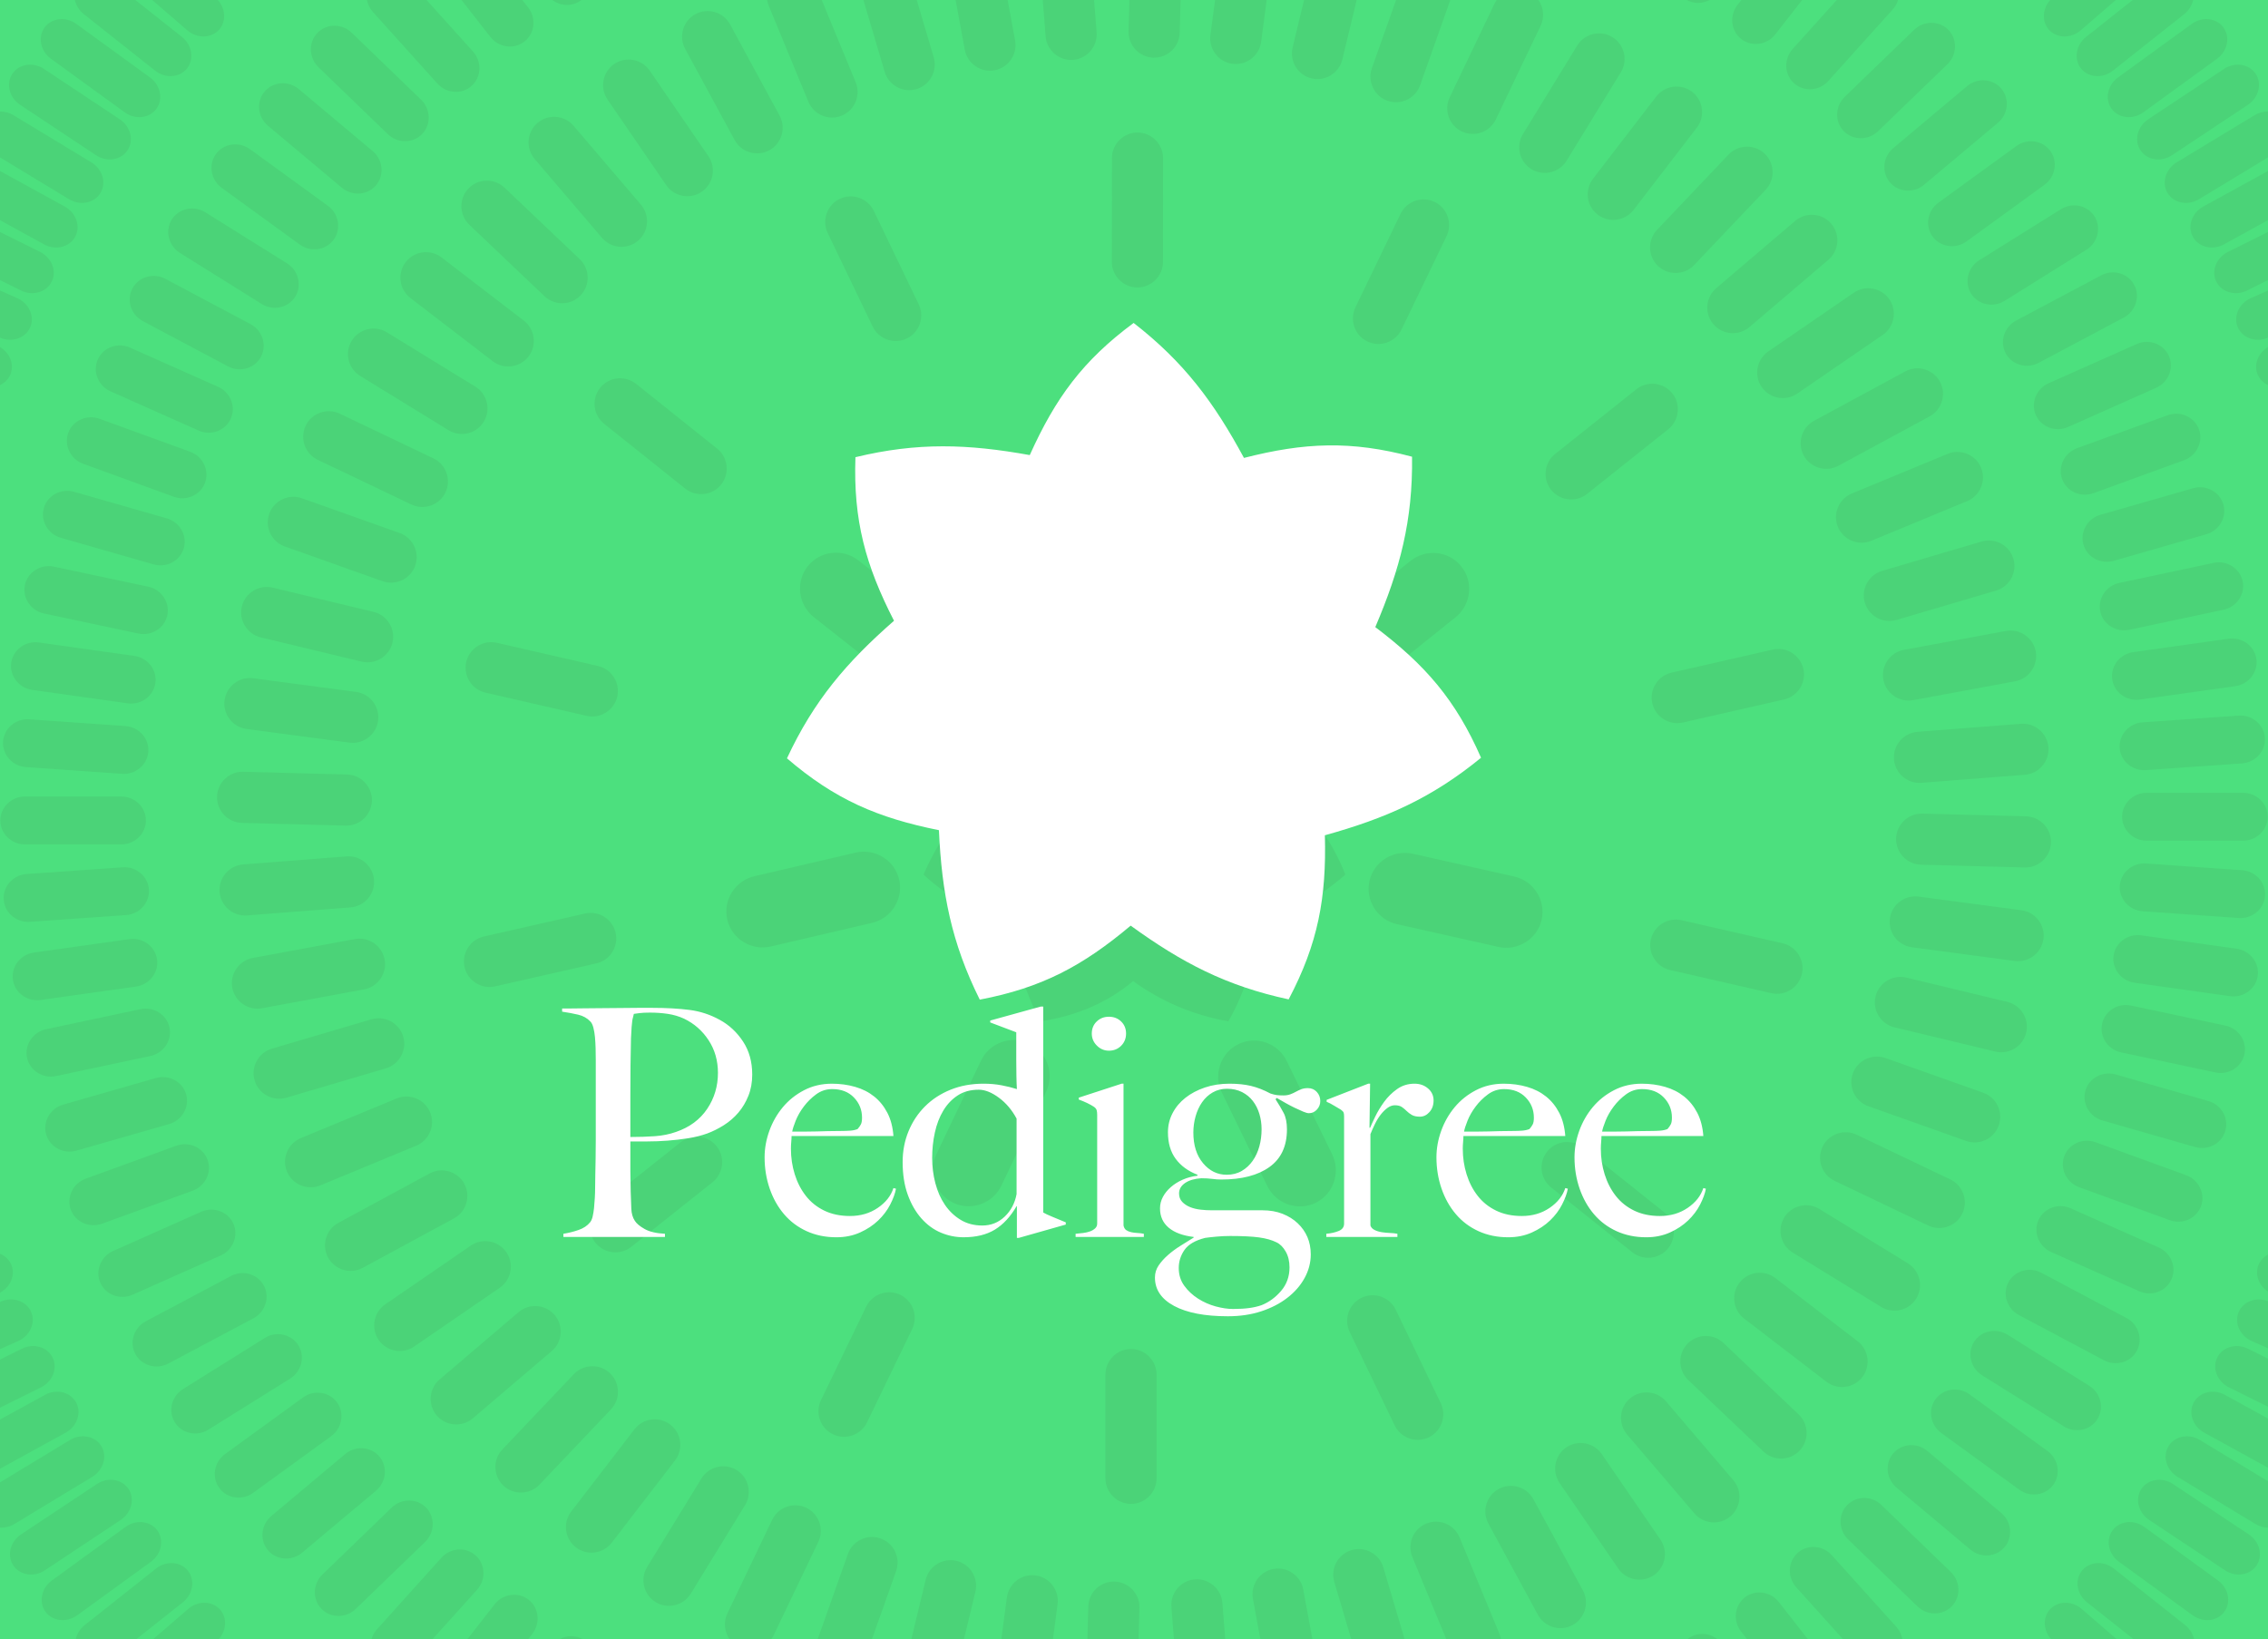 <?xml version="1.0" encoding="UTF-8"?> <!-- Creator: CorelDRAW 2017 --> <svg xmlns="http://www.w3.org/2000/svg" xmlns:xlink="http://www.w3.org/1999/xlink" xml:space="preserve" width="457.039mm" height="330.39mm" version="1.1" style="shape-rendering:geometricPrecision; text-rendering:geometricPrecision; image-rendering:optimizeQuality; fill-rule:evenodd; clip-rule:evenodd" viewBox="0 0 50604.89 36581.84"> <defs> <style type="text/css"> <![CDATA[ .fil1 {fill:#4BD378} .fil0 {fill:#4CE07E} .fil2 {fill:white} ]]> </style> </defs> <g id="Слой_x0020_1">  <rect class="fil0" x="0" y="-0" width="50604.88" height="36581.84"></rect> <g id="_1742980426464"> <g id="_105553280275808"> <path class="fil1" d="M23493.96 36581.84l103.35 -783.05c41.07,-311.21 -179.91,-599.39 -491.12,-640.47l0 0c-311.12,-41.07 -599.3,179.91 -640.38,491.12l-123.05 932.39 1151.2 0zm-4228.95 -36581.84l1190.2 0 378.56 1279.39c89.05,300.95 -84.35,620.08 -385.29,709.13l0 0c-301,89.07 -620.07,-84.28 -709.13,-385.28l-474.34 -1603.23zm4001.93 0l1144.82 0 56.6 722.1c24.5,312.88 -211.45,589 -524.33,613.51l0 0c-312.95,24.51 -588.99,-211.44 -613.5,-524.32l-63.6 -811.29zm3844.31 0l1151.21 0 -123.07 932.53c-41.02,311.12 -329.27,532.18 -640.39,491.1l0 0c-311.21,-41.02 -532.2,-329.27 -491.12,-640.39l103.37 -783.25zm4038.4 0l1210.89 0 -674.14 1901.78c-104.83,295.79 -432.67,452.04 -728.54,347.18l0 0c-295.79,-104.84 -452.04,-432.7 -347.17,-728.54l538.96 -1520.43zm190.49 36581.84l-1190.24 0 -378.47 -1279.2c-89.07,-301.01 84.35,-620.08 385.28,-709.14l0 0c301.02,-89.04 620.09,84.35 709.14,385.31l474.29 1603.03zm-4001.9 0l-1144.8 0 -56.59 -721.92c-24.51,-312.88 211.43,-589.01 524.31,-613.52l0 0c312.87,-24.49 589,211.45 613.51,524.33l63.58 811.1zm-7882.61 0l-1210.9 0 674.08 -1901.59c104.83,-295.79 432.67,-452.03 728.53,-347.18l0 0c295.8,104.84 452.04,432.68 347.18,728.55l-538.89 1520.23zm-4042.38 -1016.42l1210.44 -1973.86c164.05,-267.55 79.37,-620.74 -188.16,-784.78l0 0c-267.54,-164.05 -620.74,-79.38 -784.78,188.16l-1210.44 1973.86c-164.11,267.55 -79.44,620.73 188.16,784.84l0 0c267.55,164.05 620.73,79.38 784.84,-188.16l-0.06 -0.06zm-3375.5 -2433.58l1594.37 -1679.04c216.15,-227.64 206.74,-590.68 -20.89,-806.76l0 0c-227.56,-216.09 -590.6,-206.73 -806.76,20.89l-1594.37 1679.03c-216.09,227.64 -206.74,590.69 20.89,806.77l0 0c227.64,216.09 590.62,206.73 806.76,-20.89zm-2795.73 -3082.21l1908.61 -1310.9c258.7,-177.72 325.01,-534.77 147.34,-793.5l0 0c-177.71,-258.69 -534.76,-324.98 -793.49,-147.33l-1908.6 1310.89c-258.7,177.73 -325.01,534.77 -147.28,793.49l0 0c177.71,258.72 534.77,325.01 793.49,147.35l-0.07 0zm-2093.81 -3596.1l2139.47 -885.43c289.98,-120.01 429.06,-455.53 309.07,-745.51l0 0c-120,-289.98 -455.52,-429.07 -745.5,-309.06l-2139.47 885.43c-289.97,120 -429.06,455.52 -309.06,745.49l0 0c120,290.06 455.52,429.09 745.49,309.08zm-1300.31 -3952.89l2276.81 -421.28c308.62,-57.13 514.45,-356.34 457.33,-664.96l0 0c-57.14,-308.62 -356.35,-514.4 -664.96,-457.32l-2276.82 421.27c-308.62,57.06 -514.45,356.34 -457.32,664.96l0 0c57.13,308.62 356.34,514.39 664.96,457.33zm-450.09 -4136.8l2314.59 61.33c313.78,8.3 577.27,-241.56 585.58,-555.34l0 0c8.32,-313.78 -241.55,-577.27 -555.33,-585.58l-2314.6 -61.32c-313.78,-8.33 -577.27,241.55 -585.59,555.33l0 0c-8.3,313.78 241.64,577.27 555.35,585.58zm419.85 -4140.01l2251.27 541.22c305.14,73.31 614.87,-116.27 688.24,-421.48l0 0c73.38,-305.21 -116.27,-614.86 -421.47,-688.24l-2251.29 -541.27c-305.13,-73.38 -614.85,116.33 -688.23,421.48l0 0c-73.38,305.12 116.33,614.85 421.48,688.23l0 0.07zm1271.44 -3962.23l2089.55 997.45c283.21,135.23 625.62,14.05 760.86,-269.16l0 0c135.23,-283.27 14.05,-625.62 -269.16,-760.85l-2089.55 -997.45c-283.29,-135.24 -625.63,-14.13 -760.86,269.16l0 0c-135.23,283.27 -14.13,625.61 269.16,760.85zm2067.42 -3611.37l1836.5 1410.13c248.98,191.14 609,143.87 800.2,-105.04l0 0c191.13,-248.89 143.86,-608.98 -105.11,-800.19l-1836.51 -1410.15c-248.91,-191.12 -608.99,-143.85 -800.19,105.12l0 0c-191.12,248.97 -143.86,609.04 105.11,800.19l0 -0.06zm2773.09 -3102.61l1503.19 1761.13c203.78,238.72 565.78,267.35 804.5,63.58l0 0c238.72,-203.76 267.35,-565.78 63.59,-804.57l-1503.2 -1761.14c-203.76,-238.72 -565.77,-267.35 -804.49,-63.57l0 0c-238.73,203.78 -267.35,565.77 -63.59,804.5l0 0.07zm3357.56 -2458.21l1104.22 2035.19c149.68,275.87 497.9,379.17 773.76,229.44l0 0c275.87,-149.65 379.11,-497.82 229.44,-773.75l-1104.17 -2035.19c-149.65,-275.86 -497.89,-379.16 -773.75,-229.43l0 0c-275.87,149.65 -379.09,497.88 -229.51,773.73l0 0zm19904.81 -72.79l-1210.44 1973.86c-164.05,267.53 -79.46,620.73 188.16,784.84l0 0c267.54,164.05 620.73,79.37 784.84,-188.16l1210.44 -1973.87c164.05,-267.54 79.38,-620.73 -188.16,-784.77l0 0c-267.55,-164.05 -620.73,-79.39 -784.84,188.16l0 -0.06zm3375.5 2433.56l-1594.37 1679.04c-216.1,227.62 -206.74,590.61 20.88,806.76l0 0c227.62,216.09 590.68,206.74 806.77,-20.89l1594.37 -1679.04c216.09,-227.62 206.74,-590.68 -20.89,-806.75l0 0c-227.64,-216.09 -590.68,-206.74 -806.76,20.88zm2795.71 3082.24l-1908.6 1310.9c-258.7,177.71 -325.01,534.76 -147.28,793.48l0 0c177.71,258.7 534.77,325.01 793.48,147.35l1908.61 -1310.91c258.72,-177.71 325.01,-534.77 147.28,-793.48l0 0c-177.72,-258.7 -534.77,-325.01 -793.49,-147.34zm2093.81 3596.08l-2139.46 885.44c-289.98,120 -429.07,455.5 -309.07,745.49l0 0c120.07,290 455.52,429.07 745.5,309.08l2139.46 -885.43c289.98,-120 429.07,-455.52 309.07,-745.51l0 0c-120,-289.98 -455.5,-429.06 -745.5,-309.07zm1300.33 3952.9l-2276.81 421.27c-308.63,57.12 -514.39,356.34 -457.33,664.96l0 0c57.14,308.61 356.35,514.39 664.96,457.33l2276.81 -421.28c308.63,-57.13 514.39,-356.34 457.33,-664.96l0 0c-57.07,-308.62 -356.34,-514.46 -664.96,-457.32zm450.09 4136.78l-2314.59 -61.32c-313.78,-8.33 -577.27,241.55 -585.58,555.33l0 0c-8.32,313.79 241.55,577.27 555.33,585.59l2314.6 61.32c313.78,8.32 577.27,-241.56 585.57,-555.34l0 0c8.33,-313.78 -241.54,-577.27 -555.33,-585.58zm-419.85 4140.02l-2251.27 -541.2c-305.14,-73.39 -614.87,116.26 -688.24,421.47l0 0c-73.39,305.13 116.27,614.86 421.47,688.23l2251.28 541.22c305.21,73.38 614.86,-116.26 688.24,-421.47l0 0c73.38,-305.14 -116.27,-614.87 -421.48,-688.24zm-1271.44 3962.3l-2089.56 -997.49c-283.2,-135.23 -625.61,-14.06 -760.85,269.15l0 0c-135.23,283.22 -14.05,625.63 269.15,760.79l2089.56 997.44c283.29,135.23 625.63,14.13 760.86,-269.16l0 0c135.22,-283.21 14.05,-625.62 -269.16,-760.85l0 0.12zm-2067.44 3611.32l-1836.51 -1410.15c-248.91,-191.12 -608.99,-143.86 -800.19,105.11l0 0c-191.13,248.97 -143.86,608.99 105.11,800.19l1836.5 1410.14c248.98,191.14 609,143.87 800.19,-105.1l0 0c191.14,-248.98 143.87,-609.06 -105.1,-800.19zm-2773.08 3102.6l-1503.2 -1761.13c-203.76,-238.72 -565.78,-267.35 -804.49,-63.58l0 0c-238.73,203.78 -267.36,565.77 -63.59,804.57l1503.19 1761.13c203.78,238.72 565.78,267.35 804.5,63.58l0 0c238.72,-203.76 267.35,-565.78 63.59,-804.49l0 -0.08zm-3357.58 2458.2l-1104.15 -2035.19c-149.65,-275.86 -497.89,-379.09 -773.75,-229.43l0 0c-275.87,149.66 -379.11,497.88 -229.43,773.75l1104.22 2035.18c149.66,275.88 497.82,379.11 773.75,229.45l0 0c275.87,-149.66 379.17,-497.89 229.44,-773.76l-0.08 0z"></path> <path class="fil1" d="M25404.53 36581.84l19.09 -700.63c8.51,-313.78 -241.17,-577.46 -554.95,-585.98l0 0c-313.71,-8.51 -577.39,241.18 -585.97,554.9l-19.94 731.71 1141.77 0zm-8287.4 -36581.84l1217.28 0 757.83 1835.04c119.76,290.13 -19.53,625.51 -309.65,745.31l0 0c-290.04,119.81 -625.43,-19.53 -745.25,-309.65l-883.83 -2140.1 0 -0.08c-17.67,-42.79 -29.65,-86.59 -36.39,-130.52zm4205.23 0l1160.52 0 166.46 903.51c56.86,308.67 -149.1,607.76 -457.79,664.64l0 0c-308.69,56.88 -607.77,-149.14 -664.64,-457.84l-204.56 -1110.31zm3878.24 0l1141.76 0 -19.94 731.78c-8.51,313.79 -272.25,563.47 -585.96,554.96l0 0c-313.79,-8.51 -563.47,-272.25 -554.96,-585.96l19.1 -700.78zm3896.41 0l1174.08 0 -320.19 1327.56c-73.59,305.14 -383.43,494.53 -688.58,420.96l0 0c-305.15,-73.59 -494.53,-383.43 -420.96,-688.58l255.65 -1059.94zm4297.59 0l931.07 0c115.2,163.62 141.57,383.42 49.54,575.85l-998.98 2088.85c-135.43,283.14 -477.9,404 -761.05,268.57l0 0c-283.16,-135.47 -404,-477.89 -268.58,-761.03l998.99 -2088.85c14.16,-29.62 30.61,-57.43 49.01,-83.39zm93.45 36581.84l-1217.38 0 -757.79 -1834.92c-119.8,-290.11 19.54,-625.5 309.65,-745.31l0 0c290.12,-119.8 625.51,19.54 745.31,309.65l883.84 2140.11 0 0.07c17.65,42.76 29.64,86.51 36.37,130.4zm-4205.16 0l-1160.58 0 -166.44 -903.37c-56.81,-308.7 149.16,-607.78 457.84,-664.65l0 0c308.69,-56.87 607.77,149.14 664.64,457.83l204.54 1110.19zm-7774.73 0l-1174.08 0 320.17 -1327.44c73.58,-305.15 383.43,-494.53 688.58,-420.95l0 0c305.14,73.58 494.52,383.42 420.95,688.55l-255.62 1059.83zm-4297.54 0l-931.25 0c-115.13,-163.6 -141.45,-383.36 -49.44,-575.74l999.04 -2088.84c135.43,-283.15 477.89,-404 761.05,-268.58l0 0c283.14,135.43 404,477.89 268.57,761.05l-999.04 2088.84c-14.14,29.57 -30.57,57.35 -48.93,83.27zm-3560.9 -2153.41l1411.5 -1835.48c191.33,-248.77 144.31,-608.91 -104.53,-800.24l0 0c-248.77,-191.33 -608.91,-144.31 -800.24,104.52l-1411.5 1835.48c-191.33,248.77 -144.32,608.91 104.53,800.24l0 0c248.77,191.33 608.91,144.32 800.24,-104.46l0 -0.07zm-3100.54 -2775.4l1762.3 -1501.91c238.91,-203.58 267.74,-565.6 64.15,-804.52l0 0c-203.56,-238.84 -565.6,-267.73 -804.5,-64.14l-1762.3 1501.91c-238.84,203.58 -267.74,565.6 -64.15,804.5l0 0c203.59,238.91 565.6,267.74 804.5,64.15zm-2455.69 -3359.38l2036.02 -1102.68c275.98,-149.48 379.49,-497.56 230.01,-773.56l0 0c-149.47,-275.98 -497.55,-379.49 -773.56,-230.01l-2036.02 1102.67c-275.98,149.48 -379.49,497.56 -230.01,773.56l0 0c149.48,275.99 497.56,379.49 773.56,230.02zm-1703.62 -3796.57l2220.79 -655.29c301,-88.86 474.66,-407.79 385.8,-708.82l0 0c-88.87,-301 -407.79,-474.67 -708.81,-385.87l-2220.79 655.28c-301.01,88.8 -474.67,407.79 -385.88,708.82l0 0c88.87,301.01 407.79,474.67 708.88,385.82l0 0.07zm-877.04 -4067.81l2308.47 -179.27c312.95,-24.31 549.09,-300.17 524.77,-613.11l0 0c-24.31,-312.95 -300.17,-549.09 -613.11,-524.78l-2308.48 179.27c-312.95,24.3 -549.08,300.16 -524.77,613.12l0 0c24.3,312.95 300.24,549.08 613.12,524.77zm-12.11 -4161.22l2295.32 304.61c311.13,41.27 599.51,-179.45 640.78,-490.59l0 0c41.33,-311.13 -179.45,-599.5 -490.59,-640.77l-2295.32 -304.7c-311.14,-41.27 -599.51,179.47 -640.79,490.59l0 0c-41.27,311.13 179.46,599.5 490.6,640.78l0 0.08zm853.31 -4072.83l2181.82 775.23c295.73,105.1 623.7,-50.94 728.81,-346.67l0 0c105.04,-295.72 -50.95,-623.69 -346.67,-728.79l-2181.84 -775.23c-295.73,-105.1 -623.69,50.94 -728.79,346.67l0 0c-105.11,295.72 50.88,623.68 346.66,728.79zm1681.43 -3806.43l1972.97 1211.91c267.47,164.31 620.65,79.9 784.96,-187.58l0 0c164.3,-267.41 79.9,-620.66 -187.59,-784.96l-1972.96 -1211.93c-267.42,-164.3 -620.67,-79.9 -784.92,187.59l0 0c-164.3,267.49 -79.89,620.66 187.59,784.97l-0.06 0zm2436.09 -3373.63l1677.89 1595.6c227.43,216.28 590.48,207.13 806.75,-20.24l0 0c216.29,-227.45 207.19,-590.5 -20.31,-806.83l-1677.89 -1595.6c-227.45,-216.29 -590.49,-207.19 -806.76,20.24l0 0c-216.28,227.45 -207.19,590.49 20.25,806.77l0.07 0.06zm3084.27 -2793.39l1309.49 1909.57c177.52,258.84 534.51,325.46 793.41,147.93l0 0c258.84,-177.53 325.39,-534.52 147.86,-793.35l-1309.48 -1909.58c-177.53,-258.84 -534.51,-325.45 -793.35,-147.92l0 0c-258.85,177.53 -325.39,534.51 -147.93,793.41l0 -0.06zm23399.6 -68.23l-1411.5 1835.47c-191.33,248.77 -144.32,608.92 104.53,800.25l0 0c248.77,191.32 608.91,144.32 800.24,-104.53l1411.5 -1835.47c191.33,-248.85 144.31,-608.92 -104.53,-800.25l0 0c-248.84,-191.33 -608.91,-144.32 -800.24,104.53zm3100.53 2775.4l-1762.22 1501.91c-238.85,203.58 -267.74,565.6 -64.15,804.52l0 0c203.56,238.84 565.6,267.74 804.49,64.15l1762.23 -1501.91c238.86,-203.58 267.74,-565.6 64.16,-804.5l0 0c-203.58,-238.92 -565.6,-267.74 -804.52,-64.16zm2455.75 3359.38l-2036.02 1102.67c-275.98,149.48 -379.49,497.56 -230.02,773.56l0 0c149.48,276 497.56,379.49 773.56,230.03l2036.02 -1102.68c275.99,-149.48 379.49,-497.57 230.02,-773.56l0 0c-149.47,-275.99 -497.56,-379.49 -773.56,-230.02zm1703.62 3796.57l-2220.79 655.3c-301,88.86 -474.67,407.79 -385.8,708.81l0 0c88.79,301.01 407.79,474.67 708.81,385.82l2220.79 -655.29c301,-88.86 474.66,-407.79 385.8,-708.82l0 0c-88.87,-301 -407.79,-474.67 -708.81,-385.82zm877.04 4067.8l-2308.47 179.21c-312.95,24.3 -549.09,300.16 -524.78,613.11l0 0c24.33,312.95 300.18,549.08 613.13,524.78l2308.47 -179.27c312.95,-24.31 549.08,-300.17 524.78,-613.13l0 0c-24.33,-312.94 -300.18,-549.08 -613.13,-524.76l0 0.07zm12.12 4161.24l-2295.32 -304.62c-311.13,-41.33 -599.51,179.47 -640.78,490.59l0 0c-41.27,311.14 179.45,599.51 490.59,640.79l2295.32 304.62c311.14,41.33 599.51,-179.46 640.78,-490.59l0 0c41.34,-311.14 -179.45,-599.51 -490.59,-640.79zm-853.32 4072.83l-2181.82 -775.24c-295.72,-105.1 -623.69,50.95 -728.8,346.67l0 0c-105.1,295.73 50.94,623.7 346.67,728.75l2181.84 775.22c295.72,105.12 623.69,-50.94 728.79,-346.66l0 0c105.1,-295.73 -50.94,-623.69 -346.67,-728.8l0 0.07zm-1681.48 3806.44l-1972.97 -1211.92c-267.41,-164.3 -620.66,-79.9 -784.91,187.59l0 0c-164.3,267.42 -79.9,620.66 187.58,784.92l1972.97 1211.91c267.42,164.3 620.66,79.9 784.91,-187.59l0 0c164.31,-267.42 79.9,-620.66 -187.58,-784.97l0 0.07zm-2436.09 3373.62l-1677.89 -1595.6c-227.44,-216.28 -590.49,-207.19 -806.76,20.25l0 0c-216.28,227.44 -207.17,590.48 20.25,806.82l1677.88 1595.6c227.44,216.28 590.49,207.19 806.76,-20.25l0 0c216.29,-227.43 207.19,-590.49 -20.24,-806.75l0 -0.07zm-3084.3 2793.47l-1309.48 -1909.58c-177.53,-258.84 -534.51,-325.39 -793.41,-147.92l0 0c-258.84,177.46 -325.39,534.49 -147.93,793.35l1309.49 1909.57c177.52,258.83 534.51,325.45 793.35,147.93l0 0c258.83,-177.53 325.38,-534.51 147.92,-793.35l0.06 0z"></path> </g> <path class="fil1" d="M25312.79 13617.68c684.1,495.36 1172.97,1081.39 1523.82,1731.47 705,-180.04 1453.8,-158.06 2249.99,85.89 39.26,843.7 -114.14,1591.28 -403.61,2270.87 580.37,438.94 1029.95,1038.06 1335.65,1812.66 -635.16,556.76 -1315.27,902.97 -2027.13,1100.29 18.71,727.39 -169.4,1452.51 -584.41,2174.47 -831.33,-149.47 -1526.02,-465.38 -2124.17,-898.84 -557.08,468.16 -1241.27,773.17 -2064.48,898.84 -401.42,-743.19 -587.63,-1483.2 -621.61,-2221.16 -713.32,-143.67 -1378.35,-488.4 -1989.85,-1053.61 330.74,-777.22 793.28,-1384.22 1348.94,-1870.88 -332.41,-647.29 -477.57,-1382.17 -416.87,-2212.65 813.85,-226.01 1576.75,-242.84 2303.75,-111.82 298.82,-663.48 782.84,-1235.13 1469.98,-1705.54l0 0.01z"></path> <path class="fil1" d="M27275.43 22511.03c-671.09,-144.21 -1284.27,-413.93 -1844.9,-820.18l-159.09 -115.3 -150.37 126.4c-513.82,431.78 -1112.87,688.22 -1763.91,812.43 -305.65,-614.6 -477.12,-1262.16 -509.04,-1953.75l-9.02 -196.22 -192.54 -38.82c-657.94,-132.51 -1231.97,-440.94 -1735.02,-872.53 289.92,-622.13 689.34,-1160.01 1210.12,-1616.11l147.79 -129.41 -89.77 -174.75c-304.88,-593.64 -422.75,-1240.49 -399.47,-1900.48 667.15,-161.2 1336.63,-184.29 2017.95,-61.51l193.33 34.88 80.67 -179.14c275.6,-611.95 704.1,-1103.01 1236.73,-1497.32 542.07,421.09 977.52,930.19 1306.32,1539.44l93.31 172.87 190.36 -48.62c649.24,-165.79 1301.94,-136.9 1941.77,33.41 8.7,686.31 -117.75,1344.17 -389.1,1981.08l-77 180.76 156.7 118.52c535.29,404.9 918.65,931.87 1184.57,1538.92 -531.14,434.75 -1124.35,746.02 -1791.5,931.03l-189.33 52.49 5.04 196.35c17.22,670.71 -155.93,1299.36 -464.61,1885.65l0.01 -0.09z"></path> <path class="fil1" d="M25806.39 32991.39l0 -2315.43c0,-313.85 -256.77,-570.69 -570.68,-570.69l0 0c-313.85,0 -570.69,256.78 -570.69,570.69l0 2315.43c0,313.83 256.78,570.69 570.69,570.69l0 0c313.83,0 570.68,-256.78 570.68,-570.69z"></path> <path class="fil1" d="M32146.83 31314.68l-1004.42 -2086.27c-136.12,-282.83 -478.92,-402.77 -761.69,-266.64l0 0c-282.77,136.11 -402.77,478.93 -266.64,761.69l1004.42 2086.26c136.12,282.78 478.92,402.78 761.74,266.65l0 0c282.84,-136.12 402.78,-478.93 266.65,-761.77l-0.07 0.08z"></path> <path class="fil1" d="M37132.3 27053.56l-1809.95 -1444.06c-245.37,-195.78 -606.22,-155.15 -801.99,90.22l0 0c-195.77,245.36 -155.15,606.21 90.21,801.98l1809.95 1444.06c245.37,195.78 606.29,155.15 801.99,-90.22l0 0c195.77,-245.36 155.15,-606.21 -90.21,-801.98z"></path> <path class="fil1" d="M39775.83 21051.55l-2257.2 -515.95c-305.98,-69.97 -613.57,123.17 -683.47,429.15l0 0c-69.97,305.98 123.16,613.55 429.14,683.47l2257.2 515.93c305.98,69.98 613.56,-123.16 683.48,-429.13l0 0c69.95,-305.98 -123.17,-613.57 -429.15,-683.47z"></path> <path class="fil1" d="M39554.15 14496.99l-2257.6 514.27c-306.04,69.7 -499.37,377.1 -429.66,683.14l0 0c69.7,306.04 377.1,499.36 683.15,429.65l2257.58 -514.25c306.04,-69.7 499.37,-377.1 429.67,-683.14l0 0c-69.71,-306.05 -377.1,-499.37 -683.14,-429.66z"></path> <path class="fil1" d="M36511.05 8687.34l-1811.03 1442.71c-245.51,195.58 -286.37,556.43 -90.79,801.92l0 0c195.58,245.5 556.44,286.37 801.94,90.79l1811.05 -1442.71c245.5,-195.58 286.36,-556.43 90.78,-801.92l0 0c-195.58,-245.5 -556.44,-286.37 -801.94,-90.79z"></path> <path class="fil1" d="M31249.07 4772.82l-1005.95 2085.49c-136.38,282.7 -16.63,625.56 266.06,761.94l0 0c282.71,136.39 625.58,16.63 761.95,-266.06l1005.94 -2085.48c136.39,-282.7 16.63,-625.58 -266.06,-761.95l0 0c-282.7,-136.38 -625.56,-16.63 -761.94,266.06z"></path> <path class="fil1" d="M24809.86 3528.34l-1.74 2315.43c-0.27,313.83 256.39,570.88 570.22,571.08l0 0c313.85,0.25 570.88,-256.39 571.09,-570.24l1.74 -2315.43c0.24,-313.83 -256.39,-570.88 -570.24,-571.08l0 0c-313.85,-0.25 -570.88,256.39 -571.08,570.24z"></path> <path class="fil1" d="M18468.23 5200.28l1002.85 2087.05c135.93,282.89 478.6,403.15 761.5,267.21l0 0c282.89,-135.92 403.15,-478.6 267.23,-761.49l-1002.86 -2087.03c-135.93,-282.9 -478.61,-403.17 -761.5,-267.22l0 0c-282.89,135.93 -403.15,478.61 -267.22,761.55l0 -0.07z"></path> <path class="fil1" d="M13479.59 9457.67l1808.85 1445.41c245.23,195.91 606.15,155.61 802.06,-89.56l0 0c195.91,-245.16 155.61,-606.15 -89.58,-802.06l-1808.91 -1445.41c-245.16,-195.9 -606.14,-155.61 -802.06,89.56l0 0c-195.9,245.24 -155.6,606.15 89.56,802.06l0.07 0z"></path> <path class="fil1" d="M10831.48 15457.61l2256.82 517.66c305.92,70.17 613.64,-122.7 683.79,-428.61l0 0c70.17,-305.91 -122.71,-613.63 -428.63,-683.79l-2256.82 -517.68c-305.91,-70.17 -613.64,122.71 -683.78,428.63l0 0c-70.17,305.9 122.71,613.62 428.62,683.78z"></path> <path class="fil1" d="M11048.21 22012.37l2257.99 -512.53c306.11,-69.45 499.69,-376.78 430.17,-682.82l0 0c-69.45,-306.04 -376.71,-499.69 -682.82,-430.18l-2257.99 512.59c-306.11,69.45 -499.68,376.78 -430.17,682.82l0 0c69.45,306.12 376.78,499.69 682.82,430.18l0 -0.07z"></path> <path class="fil1" d="M14086.91 27824.27l1812.13 -1441.28c245.63,-195.39 286.76,-556.25 91.38,-801.86l0 0c-195.39,-245.64 -556.17,-286.76 -801.86,-91.38l-1812.13 1441.28c-245.64,195.39 -286.76,556.19 -91.38,801.87l0 0c195.38,245.63 556.24,286.76 801.86,91.37z"></path> <path class="fil1" d="M19345.91 31742.8l1007.58 -2084.72c136.58,-282.58 17.08,-625.58 -265.48,-762.14l0 0c-282.57,-136.58 -625.56,-17.08 -762.13,265.49l-1007.58 2084.71c-136.58,282.57 -17.08,625.56 265.49,762.13l0 0c282.58,136.58 625.55,17.1 762.12,-265.47z"></path> <g id="_105553279941856"> <path class="fil1" d="M13002.47 36581.84c-162.82,-91.98 -359.58,-87.05 -519.54,0l519.54 0z"></path> <path class="fil1" d="M38320.68 36581.84c-180.68,-142.04 -436.59,-161.28 -632.14,-29.37l0 0c-13.71,9.25 -26.82,19.08 -39.35,29.37l671.49 0z"></path> <g> <path class="fil1" d="M905.42 22316.21l2129.97 -299.33c298.9,-42.04 509.95,-314.49 469.06,-605.57l0 0c-40.89,-291.08 -318.88,-494.86 -617.82,-452.81l-2129.98 299.34c-298.89,41.99 -509.94,314.49 -469.05,605.57l0 0c40.95,291.08 318.94,494.84 617.82,452.8z"></path> <path class="fil1" d="M1251.25 24013.89l2103.94 -447.2c295.2,-62.75 486.78,-349.31 425.65,-636.79l0 0c-61.14,-287.46 -352.66,-471.37 -647.88,-408.64l-2103.86 447.2c-295.28,62.75 -486.81,349.31 -425.66,636.79l0 0c61.13,287.46 352.65,471.37 647.89,408.64l-0.08 0z"></path> <path class="fil1" d="M1705.09 25678.49l2067.56 -592.86c290.11,-83.19 461.18,-382.46 380.19,-664.96l0 0c-80.98,-282.58 -384.64,-445.65 -674.76,-362.47l-2067.61 592.86c-290.13,83.2 -461.2,382.47 -380.2,664.96l0 0c80.99,282.58 384.64,445.65 674.76,362.47l0.07 0z"></path> <path class="fil1" d="M2277.07 27309.04l2021.19 -735.71c283.61,-103.24 433.4,-413.66 332.88,-689.84l0 0c-100.53,-276.19 -414.84,-417.74 -698.43,-314.5l-2021.19 735.63c-283.61,103.25 -433.4,413.66 -332.88,689.86l0 0c100.53,276.18 414.84,417.73 698.43,314.49l0 0.07z"></path> <path class="fil1" d="M2958.2 28894.27l1964.97 -874.87c275.73,-122.71 403.49,-442.88 283.93,-711.39l0 0c-119.56,-268.51 -442.95,-387.8 -718.68,-265.03l-1964.97 874.86c-275.72,122.78 -403.46,442.88 -283.92,711.39l0 0c119.55,268.51 442.94,387.74 718.67,265.04z"></path> <path class="fil1" d="M3754.98 30430.34l1899.13 -1009.82c266.52,-141.67 371.62,-469.95 233.63,-729.44l0 0c-137.98,-259.49 -468.92,-355.95 -735.37,-214.23l-1899.14 1009.76c-266.51,141.74 -371.61,469.96 -233.63,729.52l0 0c137.99,259.48 468.94,355.95 735.38,214.22l0 -0.01z"></path> <path class="fil1" d="M4650.09 31905.34l1824.07 -1139.82c255.94,-159.92 337.96,-494.72 182.16,-743.96l0 0c-155.73,-249.29 -492.6,-322.36 -748.53,-162.43l-1824.07 1139.82c-255.95,159.92 -337.91,494.72 -182.16,744.03l0 0c155.79,249.22 492.59,322.35 748.53,162.36l0 0z"></path> <path class="fil1" d="M5649.4 33315.1l1740.12 -1264.28c244.2,-177.4 302.63,-517.09 129.8,-754.91l0 0c-172.75,-237.81 -513.87,-287.22 -758.08,-109.82l-1740.1 1264.27c-244.21,177.4 -302.64,517.1 -129.81,754.86l0 0c172.75,237.82 513.88,287.21 758.08,109.83l0 0.06z"></path> <path class="fil1" d="M6741.05 34651.22l1647.71 -1382.6c231.23,-193.99 265.79,-536.96 76.85,-762.09l0 0c-188.94,-225.18 -532.63,-250.66 -763.88,-56.61l-1647.7 1382.61c-231.23,194.02 -265.8,536.95 -76.85,762.06l0 0c188.94,225.19 532.7,250.66 763.87,56.62z"></path> <path class="fil1" d="M7937.18 35906.23l1547.22 -1494.18c217.13,-209.63 227.7,-554.18 23.54,-765.61l0 0c-204.16,-211.45 -548.89,-212.93 -765.95,-3.22l-1547.22 1494.16c-217.13,209.71 -227.7,554.18 -23.55,765.62l0 0c204.17,211.44 548.83,212.87 765.96,3.23z"></path> <path class="fil1" d="M9650.36 36581.84l993.02 -1102.89c201.97,-224.28 188.5,-568.69 -29.93,-765.36l0 0c-218.4,-196.68 -562.37,-174.1 -764.33,50.22l-1439.23 1598.43c-58.74,65.23 -99.22,140.64 -121.76,219.6l1362.23 0z"></path> <path class="fil1" d="M11784.08 36581.84l93.47 -119.64c185.85,-237.82 148.38,-580.5 -83.24,-761.43l0 0c-231.63,-180.94 -573.14,-134.38 -758.99,103.43l-607.58 777.64 1356.34 0z"></path> <path class="fil1" d="M667.07 20571.72l2145.65 -150.04c301.08,-21.02 530.64,-278.18 510.15,-571.4l0 0c-20.51,-293.21 -283.61,-515.87 -584.69,-494.84l-2145.65 150.04c-301.08,21.09 -530.63,278.18 -510.14,571.4l0 0c20.51,293.21 283.61,515.87 584.67,494.84z"></path> <g> <g> <path class="fil1" d="M40338.31 36581.84l-647.99 -829.35c-185.78,-237.81 -527.35,-284.37 -758.99,-103.43l0 0c-231.63,180.93 -269.1,523.61 -83.24,761.42l133.88 171.36 1356.34 0z"></path> <path class="fil1" d="M42312.13 36306.2l-1439.23 -1598.43c-201.96,-224.27 -545.92,-246.9 -764.33,-50.22l0 0c-218.4,196.68 -231.89,541.09 -29.98,765.37l1043.48 1158.92 1324.72 0c-17.45,-99.13 -62.18,-195.18 -134.71,-275.75l0.06 0.11z"></path> <path class="fil1" d="M43526.81 35080.82l-1547.22 -1494.09c-217.13,-209.71 -561.79,-208.23 -765.95,3.22l0 0c-204.16,211.44 -193.59,555.92 23.54,765.62l1547.24 1494.17c217.12,209.63 561.78,208.22 765.95,-3.22l0 0c204.15,-211.45 193.58,-555.92 -23.55,-765.62l0 -0.08z"></path> <path class="fil1" d="M44651.67 33763.16l-1647.7 -1382.56c-231.18,-194.03 -574.94,-168.49 -763.88,56.62l0 0c-188.94,225.11 -154.3,568.1 76.88,762.08l1647.7 1382.61c231.25,194.02 574.94,168.49 763.88,-56.63l0 0c188.94,-225.17 154.37,-568.1 -76.88,-762.12z"></path> <path class="fil1" d="M45684.01 32380.73l-1740.12 -1264.28c-244.19,-177.39 -585.32,-128.01 -758.07,109.83l0 0c-172.75,237.81 -114.32,577.44 129.8,754.91l1740.12 1264.27c244.2,177.41 585.26,128.01 758.08,-109.82l0 0c172.75,-237.82 114.32,-577.46 -129.81,-754.84l0 -0.07z"></path> <path class="fil1" d="M46616.72 30926.09l-1824.07 -1139.83c-255.95,-159.93 -592.81,-86.86 -748.61,162.44l0 0c-155.78,249.22 -73.75,584.02 182.17,744.02l1824.07 1139.76c255.95,159.92 592.8,86.85 748.6,-162.39l0 0c155.73,-249.28 73.76,-584.09 -182.16,-744.01z"></path> <path class="fil1" d="M47446.56 29413.41l-1899.13 -1009.82c-266.52,-141.73 -597.45,-45.26 -735.44,214.22l0 0c-138.01,259.49 -32.83,587.77 233.62,729.44l1899.13 1009.76c266.52,141.74 597.39,45.26 735.38,-214.22l0 0c137.98,-259.48 32.88,-587.76 -233.63,-729.44l0.07 0.06z"></path> <path class="fil1" d="M48166.46 27839.8l-1964.96 -874.86c-275.68,-122.78 -599.12,-3.54 -718.68,264.97l0 0c-119.55,268.51 8.18,588.62 283.93,711.39l1964.96 874.87c275.75,122.78 599.12,3.48 718.68,-265.04l0 0c119.56,-268.53 -8.25,-588.62 -283.93,-711.4l0 0.07z"></path> <path class="fil1" d="M48777.71 26226.35l-2021.19 -735.63c-283.61,-103.25 -597.89,38.3 -698.43,314.49l0 0c-100.53,276.19 49.27,586.62 332.87,689.86l2021.21 735.62c283.58,103.24 597.89,-38.3 698.42,-314.49l0 0c100.54,-276.18 -49.26,-586.61 -332.88,-689.85z"></path> <path class="fil1" d="M49273.4 24570.98l-2067.62 -592.87c-290.12,-83.19 -593.78,79.9 -674.84,362.46l0 0c-80.98,282.51 90.08,581.72 380.2,664.96l2067.57 592.88c290.12,83.19 593.76,-79.9 674.75,-362.47l0 0c80.99,-282.58 -90.07,-581.78 -380.19,-664.96l0.13 0z"></path> <path class="fil1" d="M49654.12 22888.13l-2103.93 -447.2c-295.21,-62.74 -586.76,121.1 -647.89,408.64l0 0c-61.12,287.47 130.39,574.04 425.66,636.86l2103.93 447.19c295.21,62.75 586.76,-121.1 647.88,-408.64l0 0c61.14,-287.54 -130.44,-574.1 -425.65,-636.85z"></path> <path class="fil1" d="M49906.7 21172.9l-2129.97 -299.33c-298.89,-42.04 -576.88,161.72 -617.81,452.8l0 0c-40.96,291.08 170.09,563.59 469.05,605.57l2129.98 299.34c298.88,41.99 576.87,-161.79 617.75,-452.81l0 0c40.96,-291.08 -170.1,-563.59 -469.06,-605.57l0.07 0z"></path> <path class="fil1" d="M50028.96 19420.55l-2145.64 -150.06c-301.09,-21.08 -564.18,201.58 -584.67,494.8l0 0c-20.51,293.21 209.05,550.31 510.12,571.4l2145.65 150c301.07,21.08 564.17,-201.65 584.67,-494.8l0 0c20.51,-293.21 -209.06,-550.31 -510.14,-571.39l0 0.06z"></path> <path class="fil1" d="M50049.14 17692.63l-2150.93 0c-301.79,0 -548.78,240.46 -548.78,534.38l0 0c0,293.91 246.91,534.36 548.78,534.36l2150.93 0c301.79,0 548.77,-240.45 548.77,-534.36l0 0c0,-293.93 -246.91,-534.45 -548.77,-534.45l0 0.07z"></path> <path class="fil1" d="M49951.32 15970.07l-2145.64 150.04c-301.08,21.02 -530.64,278.18 -510.14,571.39l0 0c20.51,293.22 283.6,515.88 584.67,494.8l2145.65 -150.05c301.07,-21.09 530.63,-278.19 510.12,-571.4l0 0c-20.51,-293.21 -283.6,-515.87 -584.67,-494.86l0 0.08z"></path> <path class="fil1" d="M49727.96 14254.07l-2129.98 299.34c-298.89,41.99 -509.95,314.5 -469.06,605.57l0 0c40.89,291.08 318.87,494.86 617.75,452.81l2129.98 -299.34c298.89,-42.04 509.95,-314.49 469,-605.57l0 0c-40.89,-291.08 -318.94,-494.86 -617.75,-452.81l0.06 0z"></path> <path class="fil1" d="M49391.28 12561.88l-2103.86 447.2c-295.21,62.75 -486.79,349.31 -425.65,636.85l0 0c61.12,287.54 352.59,471.37 647.86,408.64l2103.93 -447.2c295.22,-62.75 486.79,-349.31 425.68,-636.78l0 0c-61.14,-287.54 -352.66,-471.38 -647.89,-408.65l-0.07 -0.06z"></path> <path class="fil1" d="M48934.4 10895.41l-2067.56 592.87c-290.11,83.19 -461.25,382.39 -380.2,664.96l0 0c80.99,282.49 384.65,445.65 674.77,362.39l2067.56 -592.86c290.11,-83.19 461.25,-382.39 380.2,-664.96l0 0c-80.99,-282.51 -384.65,-445.65 -674.84,-362.47l0.07 0.08z"></path> <path class="fil1" d="M48365.53 9266.47l-2021.19 735.63c-283.6,103.24 -433.4,413.66 -332.87,689.84l0 0c100.53,276.19 414.81,417.74 698.41,314.5l2021.21 -735.63c283.58,-103.24 433.39,-413.66 332.87,-689.85l0 0c-100.54,-276.18 -414.82,-417.74 -698.43,-314.49z"></path> <path class="fil1" d="M47674.38 7677.84l-1964.96 874.86c-275.75,122.71 -403.48,442.88 -283.98,711.4l0 0c119.55,268.51 442.94,387.74 718.67,265.03l1964.97 -874.87c275.73,-122.78 403.48,-442.88 283.92,-711.39l0 0c-119.55,-268.51 -442.94,-387.74 -718.67,-265.03l0.06 0z"></path> <path class="fil1" d="M46884.32 6143.96l-1899.11 1009.82c-266.52,141.68 -371.63,469.96 -233.63,729.46l0 0c137.99,259.54 468.91,355.94 735.37,214.21l1899.13 -1009.76c266.51,-141.73 371.63,-469.95 233.63,-729.44l0 0c-137.99,-259.47 -468.92,-355.89 -735.45,-214.21l0.07 -0.07z"></path> <path class="fil1" d="M45985.8 4667.97l-1824.07 1139.83c-255.94,159.92 -337.89,494.72 -182.16,744.02l0 0c155.72,249.23 492.6,322.36 748.53,162.38l1824.07 -1139.83c255.95,-159.92 337.89,-494.73 182.16,-744.02l0 0c-155.73,-249.3 -492.59,-322.37 -748.53,-162.44l0 0.07z"></path> <path class="fil1" d="M44990.04 3258.98l-1740.12 1264.27c-244.2,177.41 -302.63,517.1 -129.81,754.87l0 0c172.76,237.76 513.88,287.14 758.08,109.82l1740.12 -1264.27c244.2,-177.41 302.63,-517.1 129.8,-754.92l0 0c-172.75,-237.81 -513.88,-287.22 -758.07,-109.82l0 0.06z"></path> <path class="fil1" d="M43891.21 1922.1l-1647.7 1382.6c-231.19,194.04 -265.81,536.96 -76.86,762.09l0 0c188.94,225.17 532.65,250.66 763.87,56.68l1647.72 -1382.6c231.17,-194.03 265.79,-536.96 76.85,-762.08l0 0c-188.94,-225.19 -532.7,-250.66 -763.88,-56.61l0 -0.08z"></path> <path class="fil1" d="M42709.03 665.44l-1547.22 1494.17c-217.13,209.64 -227.7,554.17 -23.55,765.61l0 0c204.16,211.45 548.83,212.87 765.95,3.23l1547.24 -1494.18c217.12,-209.63 227.7,-554.16 23.53,-765.61l0 0c-204.16,-211.45 -548.81,-212.87 -765.94,-3.22z"></path> <path class="fil1" d="M40983.13 0l-983.86 1092.71c-201.96,224.28 -188.5,568.69 29.93,765.36l0 0c218.4,196.68 562.36,174.11 764.33,-50.22l1439.21 -1598.45c56.2,-62.41 95.7,-134.15 118.76,-209.4l-1368.37 0z"></path> <path class="fil1" d="M38854 0l-85.36 109.25c-185.84,237.82 -148.37,580.49 83.24,761.43l0 0c231.63,180.94 573.15,134.45 758.99,-103.44l599.43 -767.25 -1356.3 0z"></path> </g> <path class="fil1" d="M37633.73 0c160.24,88.37 352.53,83.75 510.08,0l-510.08 0z"></path> <path class="fil1" d="M12323.27 0c179.97,134.4 429.6,150.25 621.24,20.99l0 0c9.94,-6.7 19.54,-13.72 28.88,-20.99l-650.11 0z"></path> <path class="fil1" d="M10297.93 0l644.14 824.45c185.86,237.89 527.35,284.37 758.99,103.44l0 0c231.63,-180.94 269.1,-523.62 83.24,-761.43l-130.04 -166.45 -1356.33 0z"></path> <path class="fil1" d="M8320.73 267.19l1439.21 1598.43c201.97,224.27 545.94,246.9 764.33,50.22l0 0c218.41,-196.68 231.9,-541.09 29.99,-765.37l-1035.88 -1150.47 -1330.74 0c18.47,96.11 62.67,188.99 133.13,267.24l-0.06 -0.06z"></path> <path class="fil1" d="M7105.98 1499.66l1547.22 1494.1c217.13,209.7 561.8,208.23 765.95,-3.22l0 0c204.22,-211.45 193.59,-555.92 -23.54,-765.61l-1547.22 -1494.18c-217.13,-209.63 -561.79,-208.22 -765.96,3.22l0 0c-204.15,211.44 -193.58,555.99 23.55,765.62l0 0.07z"></path> <path class="fil1" d="M5979.75 2806.77l1647.7 1382.59c231.19,194.04 574.95,168.51 763.88,-56.61l0 0c188.94,-225.18 154.32,-568.1 -76.85,-762.06l-1647.71 -1382.61c-231.18,-194.04 -574.94,-168.49 -763.87,56.61l0 0c-188.95,225.19 -154.32,568.1 76.85,762.09z"></path> <path class="fil1" d="M4947.8 4192.79l1740.12 1264.27c244.2,177.41 585.33,128.01 758.08,-109.82l0 0c172.76,-237.76 114.33,-577.46 -129.81,-754.84l-1740.1 -1264.28c-244.2,-177.4 -585.32,-128.01 -758.08,109.82l0 0c-172.75,237.81 -114.32,577.46 129.8,754.91l0 -0.06z"></path> <path class="fil1" d="M4014.54 5643.89l1824.07 1139.82c255.94,159.92 592.8,86.86 748.53,-162.36l0 0c155.72,-249.29 73.76,-584.03 -182.17,-744.03l-1824.06 -1139.82c-255.95,-159.92 -592.81,-86.86 -748.54,162.43l0 0c-155.72,249.3 -73.76,584.03 182.17,744.03l0 -0.07z"></path> </g> <path class="fil1" d="M3188.17 7166.62l1899.13 1009.75c266.44,141.74 597.45,45.33 735.44,-214.22l0 0c137.99,-259.49 32.83,-587.77 -233.62,-729.46l-1899.14 -1009.75c-266.51,-141.74 -597.39,-45.33 -735.38,214.22l0 0c-137.98,259.49 -32.88,587.77 233.64,729.46l-0.07 0z"></path> <path class="fil1" d="M2465.81 8733.52l1964.97 874.85c275.73,122.79 599.12,3.55 718.68,-264.96l0 0c119.55,-268.51 -8.2,-588.68 -283.94,-711.39l-1964.95 -874.87c-275.75,-122.78 -599.12,-3.55 -718.69,265.04l0 0c-119.55,268.51 8.26,588.62 283.93,711.4l0 -0.07z"></path> <path class="fil1" d="M1855.91 10350.32l2021.19 735.63c283.61,103.25 597.91,-38.3 698.43,-314.49l0 0c100.53,-276.19 -49.26,-586.61 -332.87,-689.84l-2021.19 -735.63c-283.61,-103.25 -597.91,38.29 -698.43,314.49l0 0c-100.53,276.19 49.26,586.62 332.87,689.84z"></path> <path class="fil1" d="M1358.67 12002.47l2067.58 592.88c290.11,83.19 593.75,-79.9 674.81,-362.47l0 0c80.99,-282.51 -90.07,-581.78 -380.19,-664.96l-2067.62 -592.86c-290.11,-83.19 -593.78,79.89 -674.76,362.45l0 0c-80.99,282.51 90.08,581.78 380.2,664.96l-0.02 0z"></path> <path class="fil1" d="M981.71 13691.32l2103.93 447.2c295.2,62.75 586.74,-121.1 647.88,-408.64l0 0c61.13,-287.47 -130.38,-574.04 -425.66,-636.78l-2103.86 -447.2c-295.21,-62.75 -586.74,121.1 -647.88,408.64l0 0c-61.13,287.47 130.45,574.04 425.66,636.78l-0.07 0z"></path> <path class="fil1" d="M719.26 15396.6l2129.96 299.35c298.9,42.03 576.88,-161.8 617.84,-452.82l0 0c40.95,-291.08 -170.18,-563.59 -469.06,-605.57l-2129.98 -299.33c-298.89,-42.04 -576.88,161.78 -617.75,452.8l0 0c-40.89,291.08 170.18,563.59 469.06,605.57l-0.07 0z"></path> <path class="fil1" d="M578.61 17118.91l2145.65 150.05c301.08,21.08 564.17,-201.58 584.67,-494.8l0 0c20.51,-293.21 -209.06,-550.31 -510.14,-571.39l-2145.64 -150c-301.08,-21.03 -564.17,201.65 -584.67,494.86l0 0c-20.51,293.21 209.06,550.31 510.12,571.39l0 -0.11z"></path> <path class="fil1" d="M556.04 18844.11l2150.94 0c301.79,0 548.77,-240.46 548.77,-534.37l0 0c0,-293.91 -246.9,-534.38 -548.77,-534.38l-2150.94 0c-301.84,0 -548.76,240.47 -548.76,534.38l0 0c0,293.91 246.98,534.44 548.76,534.44l0 -0.07z"></path> </g> </g> <g id="_105553281789024"> <path class="fil1" d="M47230.17 36581.84l-784.73 -677.36c-219.18,-189.19 -539.93,-180.24 -712.75,19.99l0 0c-158.19,183.28 -139.77,465.76 32.65,657.38l1464.82 0z"></path> <path class="fil1" d="M48756.81 36267.14l-1593.08 -1262.61c-226.93,-179.84 -547.02,-157.47 -711.33,49.85l0 0c-164.3,207.25 -113.04,524.01 113.88,703.9l1039.12 823.56 1349.85 0c-25.59,-117.95 -93.09,-231.07 -198.5,-314.64l0.07 -0.06z"></path> <path class="fil1" d="M49488.32 35270.13l-1644.54 -1194.83c-234.27,-170.24 -553.08,-134.38 -708.61,79.58l0 0c-155.48,213.96 -91,528.33 143.29,698.5l1644.54 1194.83c234.27,170.24 553.15,134.38 708.61,-79.58l0 0c155.48,-213.96 91,-528.32 -143.29,-698.5z"></path> <path class="fil1" d="M50177.47 34243.3l-1693.17 -1124.93c-241.17,-160.24 -558.3,-111.11 -704.62,109.17l0 0c-146.38,220.27 -68.8,531.67 172.36,691.92l1693.17 1124.93c241.17,160.24 558.24,111.1 704.62,-109.17l0 0c146.39,-220.27 68.74,-531.67 -172.43,-691.92l0.07 0z"></path> <g> <path class="fil1" d="M-0 32777.73l1467.14 -806.54c253.74,-139.48 357.13,-443.27 229.68,-675.02l0 0c-127.42,-231.75 -439.26,-307.27 -693.01,-167.78l-1003.82 551.82 0 1097.52z"></path> <path class="fil1" d="M321.52 34011.15l1738.75 -1053.02c247.69,-150 338.23,-457.84 201.26,-684.06l0 0c-137.04,-226.21 -451.77,-288.56 -699.47,-138.58l-1562.06 946.02 0 1010.36c107.2,6.53 220,-19.24 321.52,-80.72z"></path> <path class="fil1" d="M1001.05 35044.38l1693.16 -1124.93c241.18,-160.24 318.75,-471.57 172.45,-691.92l0 0c-146.39,-220.28 -463.45,-269.41 -704.7,-109.17l-1693.08 1124.93c-241.18,160.24 -318.82,471.58 -172.45,691.92l0 0c146.39,220.27 463.44,269.41 704.63,109.17l-0.01 0z"></path> <path class="fil1" d="M1723.27 36048.14l1644.54 -1194.83c234.28,-170.24 298.76,-484.54 143.3,-698.5l0 0c-155.48,-213.96 -474.35,-249.81 -708.62,-79.58l-1644.55 1194.83c-234.28,170.18 -298.76,484.54 -143.35,698.5l0 0c155.48,213.96 474.35,249.75 708.62,79.58l0.07 0z"></path> <path class="fil1" d="M3040.76 36581.84l1039.09 -823.62c226.93,-179.84 278.19,-496.59 113.95,-703.9l0 0c-164.31,-207.26 -484.35,-229.68 -711.33,-49.79l-1593.09 1262.61c-105.45,83.57 -172.94,196.71 -198.53,314.7l1349.9 0z"></path> <path class="fil1" d="M4881.04 36581.84c172.37,-191.62 190.85,-474.09 32.65,-657.38l0 0c-172.82,-200.22 -493.56,-209.18 -712.75,-19.99l-784.72 677.36 1464.81 0z"></path> <g> <g> <g> <path class="fil1" d="M50604.89 33056.42l-1520.63 -920.92c-247.68,-149.99 -562.43,-87.64 -699.45,138.58l0 0c-137.03,226.21 -46.44,534.06 201.25,684.06l1738.75 1053.02c88.52,53.6 185.61,80.06 280.07,81.64l0 -1036.38z"></path> <path class="fil1" d="M50604.89 31657.44l-962.38 -529.06c-253.73,-139.49 -565.6,-64.04 -693.01,167.78l0 0c-127.42,231.75 -24.06,535.55 229.68,675.02l1425.71 783.77 0 -1097.51z"></path> <path class="fil1" d="M50604.89 30320.59l-446.89 -221.83c-259.36,-128.76 -567.79,-40.29 -685.41,196.61l0 0c-117.62,236.85 -1.62,536.06 257.82,664.83l874.48 434.09 0 -1073.69z"></path> <path class="fil1" d="M50604.89 29037.89c-258.38,-100.74 -547.25,1.66 -651.43,235.67l0 0c-107.56,241.62 20.84,535.66 285.41,653.41l366.02 162.96 0 -1052.05z"></path> <path class="fil1" d="M50604.89 27998.36c-95.69,50.12 -172.83,130.4 -213.91,234.16l0 0c-84.66,213.77 10.64,459.7 213.91,590.33l0 -824.49z"></path> <path class="fil1" d="M50604.89 7746.51c-217.23,126.92 -321.81,382.04 -234.36,602.87l0 0c43.98,111.06 129.26,195.18 234.36,244.26l0 -847.12z"></path> <path class="fil1" d="M50604.89 6482.87l-386.59 172.12c-264.57,117.75 -392.97,411.79 -285.41,653.42l0 0c106.95,240.24 408.56,341.71 672,227.08l0 -1052.62z"></path> <path class="fil1" d="M50604.89 5177.49l-894.99 444.27c-259.44,128.77 -375.37,427.92 -257.82,664.84l0 0c117.62,236.91 426.05,325.39 685.41,196.61l467.4 -232.01 0 -1073.71z"></path> <path class="fil1" d="M50604.89 3815.7l-1446.27 795.07c-253.74,139.54 -357.12,443.26 -229.68,675.01l0 0c127.41,231.77 439.27,307.27 693.01,167.8l982.95 -540.37 0 -1097.51z"></path> <path class="fil1" d="M50304.25 2570.81l-1738.76 1053.04c-247.68,149.99 -338.27,457.83 -201.25,684.04l0 0c137.03,226.21 451.78,288.63 699.46,138.58l1541.19 -933.36 0 -1023.89c-100.88,-2.19 -205.68,24.07 -300.64,81.59z"></path> </g> <g> <path class="fil1" d="M49624.71 1537.57l-1693.1 1124.95c-241.17,160.23 -318.74,471.57 -172.35,691.84l0 0c146.31,220.28 463.43,269.4 704.62,109.17l1693.17 -1124.94c241.17,-160.24 318.74,-471.57 172.43,-691.84l0 0c-146.39,-220.28 -463.44,-269.42 -704.69,-109.18l-0.08 0z"></path> <path class="fil1" d="M48902.48 533.75l-1644.54 1194.83c-234.28,170.18 -298.76,484.54 -143.29,698.5l0 0c155.47,213.96 474.35,249.75 708.61,79.58l1644.54 -1194.83c234.29,-170.24 298.76,-484.54 143.35,-698.5l0 0c-155.48,-213.96 -474.34,-249.81 -708.62,-79.58l-0.06 0z"></path> <path class="fil1" d="M47585.13 0l-1039.29 823.74c-226.92,179.86 -278.18,496.59 -113.88,703.85l0 0c164.31,207.26 484.35,229.7 711.26,49.85l1593.09 -1262.68c105.47,-83.58 172.96,-196.74 198.54,-314.75l-1349.72 0z"></path> <path class="fil1" d="M45744.83 0c-172.53,191.61 -191,474.17 -32.76,657.5l0 0c172.82,200.22 493.56,209.2 712.74,20l784.88 -677.49 -1464.86 0z"></path> </g> </g> <g> <path class="fil1" d="M-0 28847.12c231.39,-122.4 345.51,-386.73 255.29,-614.54l0 0c-46.86,-118.34 -140.62,-206.1 -255.29,-253.46l0 867.99z"></path> <path class="fil1" d="M-0 30108.39l407.46 -181.42c264.58,-117.75 392.98,-411.86 285.41,-653.48l0 0c-107.56,-241.62 -411.99,-342.93 -676.56,-225.18l-16.31 7.26 0 1052.81z"></path> <path class="fil1" d="M-0 31414.87l915.94 -454.66c259.35,-128.72 375.36,-427.91 257.8,-664.83l0 0c-117.61,-236.9 -426.04,-325.38 -685.39,-196.61l-488.34 242.41 0 1073.69z"></path> <path class="fil1" d="M3395.43 0l784.88 677.49c219.18,189.2 539.93,180.22 712.75,-20l0 0c158.22,-183.32 139.75,-465.89 -32.76,-657.5l-1464.87 0z"></path> <path class="fil1" d="M1868.88 314.75l1593.09 1262.68c226.97,179.85 547.02,157.47 711.33,-49.85l0 0c164.3,-207.25 113.04,-523.99 -113.93,-703.85l-1039.26 -823.74 -1349.73 0c25.59,118.02 93.09,231.2 198.56,314.83l-0.06 -0.08z"></path> <path class="fil1" d="M1137.37 1311.82l1644.55 1194.83c234.27,170.24 553.15,134.38 708.61,-79.58l0 0c155.48,-213.96 90.99,-528.31 -143.29,-698.5l-1644.54 -1194.83c-234.28,-170.24 -553.16,-134.37 -708.62,79.58l0 0c-155.48,213.96 -90.99,528.33 143.29,698.5z"></path> <path class="fil1" d="M448.3 2338.66l1693.08 1124.94c241.17,160.25 558.31,111.11 704.62,-109.17l0 0c146.39,-220.27 68.81,-531.67 -172.43,-691.84l-1693.16 -1124.94c-241.18,-160.25 -558.3,-111.11 -704.63,109.17l0 0c-146.38,220.27 -68.8,531.67 172.43,691.84l0.09 0z"></path> <path class="fil1" d="M-0 3512.91l1541.49 933.55c247.69,150 562.43,87.64 699.47,-138.57l0 0c136.96,-226.21 46.43,-534.06 -201.26,-684.05l-1738.75 -1053.03c-95.06,-57.55 -199.98,-83.82 -300.95,-81.57l0 1023.67z"></path> <path class="fil1" d="M-0 4913.06l983.26 540.54c253.73,139.47 565.6,64.02 693.01,-167.8l0 0c127.42,-231.75 24.06,-535.54 -229.68,-675.01l-1446.58 -795.24 0 1097.51z"></path> <path class="fil1" d="M-0 6251l467.77 232.2c259.35,128.78 567.78,40.3 685.39,-196.6l0 0c117.63,-236.86 1.62,-536.07 -257.73,-664.84l-895.43 -444.48 0 1073.72z"></path> <path class="fil1" d="M-0 7535.44c263.51,114.83 565.26,13.31 672.3,-227.03l0 0c107.57,-241.63 -20.83,-535.67 -285.4,-653.42l-386.9 -172.26 0 1052.71z"></path> <path class="fil1" d="M-0 8593.82c105.26,-49.05 190.7,-133.26 234.72,-244.44l0 0c87.49,-220.95 -17.24,-476.23 -234.72,-603.08l0 847.52z"></path> </g> </g> </g> </g> <path class="fil1" d="M24502.27 9938.4l12.32 2318c2.39,445.53 366.66,808.12 809.54,805.73l0 0c442.88,-2.38 803.28,-368.84 800.88,-814.37l-12.38 -2317.95c-2.39,-445.53 -366.65,-808.12 -809.53,-805.73l0 0c-442.88,2.31 -803.29,368.77 -800.91,814.37l0.07 -0.06z"></path> <path class="fil1" d="M18158.58 13772.44l1819.48 1436.21c349.69,276.04 860.34,217.43 1134.74,-130.2l0 0c274.36,-347.64 212.73,-857.97 -136.96,-1133.96l-1819.5 -1436.13c-349.69,-276.06 -860.34,-217.49 -1134.74,130.2l0 0c-274.36,347.63 -212.73,857.89 136.99,1133.96l0 -0.09z"></path> <path class="fil1" d="M17198.6 21122.36l2257.47 -526.39c433.91,-101.17 706.62,-536.83 606.02,-968.16l0 0c-100.59,-431.33 -537.93,-701.39 -971.77,-600.21l-2257.47 526.44c-433.91,101.17 -706.61,536.83 -606.02,968.16l0 0c100.59,431.28 537.86,701.39 971.77,600.21l0 -0.06z"></path> <path class="fil1" d="M22344.77 26457.14l996.6 -2092.84c191.58,-402.26 21.15,-887.18 -378.71,-1077.54l0 0c-399.87,-190.42 -883.75,-17.08 -1075.34,385.23l-996.6 2092.85c-191.6,402.25 -21.16,887.17 378.71,1077.54l0 0c399.87,190.41 883.76,17.08 1075.27,-385.16l0.08 -0.08z"></path> <path class="fil1" d="M29724.47 25762.26l-1014.2 -2084.4c-194.94,-400.65 -680.24,-569.85 -1078.51,-376.07l0 0c-398.25,193.78 -564.56,680.12 -369.62,1080.75l1014.2 2084.33c194.94,400.64 680.25,569.9 1078.5,376.06l0 0c398.26,-193.78 564.58,-680.11 369.63,-1080.75l0 0.08z"></path> <path class="fil1" d="M33784.27 19560.62l-2261.84 -507.37c-434.77,-97.49 -869.7,176.24 -966.68,608.41l0 0c-96.92,432.19 179.45,865.51 614.2,963.02l2261.79 507.36c434.75,97.57 869.69,-176.23 966.69,-608.41l0 0c96.92,-432.1 -179.47,-865.51 -614.23,-963l0.07 0z"></path> <path class="fil1" d="M31469.16 12519.07l-1807.36 1451.47c-347.38,278.97 -404.7,789.74 -127.42,1135.05l0 0c277.35,345.33 788.45,399.61 1135.82,120.59l1807.37 -1451.47c347.37,-278.97 404.69,-789.74 127.41,-1135.05l0 0c-277.27,-345.32 -788.44,-399.61 -1135.82,-120.59z"></path> </g> <path class="fil2" d="M28753.24 22302.72c-1394.48,-299.68 -2385.85,-820.03 -3524.95,-1645.48 -1067.12,896.7 -1977.16,1386.22 -3367.3,1651.42 -635.13,-1277.03 -846.52,-2376.65 -911.31,-3781.89 -1366.41,-275.19 -2316.59,-681.56 -3390.61,-1603.05 602.47,-1292.8 1330.33,-2143.59 2388.59,-3070.41 -634.94,-1236.27 -910.24,-2240.7 -860.6,-3650.41 1386.27,-334.99 2505.4,-296.41 3889.72,-46.85 572.32,-1270.9 1179.97,-2106.85 2317.34,-2948.93 1126.35,874.99 1793.84,1774 2461.89,3011.94 1349.35,-344.62 2384.1,-390.43 3750.41,-26.81 18.14,1426.1 -268.54,2508.55 -819.87,3802.68 1111.68,840.82 1791.48,1619.22 2359.32,2915.44 -1103.73,903.4 -2128.69,1354.09 -3484.26,1730.01 35.77,1393.02 -149.27,2410.49 -808.39,3662.3l0.03 0.03zm-11969.27 1676.17c0,-283.26 -68.43,-528.71 -205.35,-736.45 -136.91,-207.71 -309.22,-368.19 -516.92,-481.49 -212.42,-118.02 -439.02,-192.38 -679.81,-223.06 -240.75,-30.68 -516.92,-46.01 -828.46,-46.01 -84.98,0 -191.16,0 -318.65,0 -122.74,0 -253.74,1.17 -393.01,3.53 -139.27,2.36 -279.72,3.53 -421.35,3.53 -141.63,0 -272.6,1.18 -393.01,3.54 -120.38,2.36 -225.43,3.53 -315.12,3.53 -84.98,0 -141.63,0 -169.95,0l0 70.8c127.48,18.9 246.68,41.29 357.58,67.25 110.94,25.98 201.82,76.69 272.61,152.23 28.32,28.32 50.76,74.33 67.25,138.09 16.5,63.72 28.32,134.52 35.4,212.41 7.08,77.9 11.78,160.53 14.14,247.87 2.36,87.33 3.54,173.48 3.54,258.46l0 1380.79c0,127.48 0,264.35 0,410.69 0,141.62 -1.18,279.68 -3.54,414.23 -2.36,134.52 -4.71,258.46 -7.06,371.76 -2.36,113.29 -3.54,202.99 -3.54,269.07 0,75.55 -2.36,153.41 -7.06,233.67 -4.72,80.26 -10.61,155.77 -17.68,226.61 -7.08,70.83 -17.72,134.55 -31.87,191.2 -14.18,56.66 -33.04,99.16 -56.65,127.49 -61.36,75.55 -146.34,132.16 -254.93,169.95 -108.59,37.79 -221.85,66.08 -339.87,84.98l0 70.8 2265.94 0 0 -70.8c-193.57,-9.43 -344.62,-44.87 -453.2,-106.23 -108.59,-61.36 -181.74,-122.74 -219.53,-184.13 -47.19,-70.8 -73.15,-160.49 -77.9,-269.07 -4.72,-108.59 -9.43,-238.39 -14.14,-389.48 0,-80.26 -1.18,-154.59 -3.54,-223.07 -2.36,-68.44 -3.53,-142.8 -3.53,-223.06 0,-80.26 0,-172.31 0,-276.14 0,-108.59 0,-238.39 0,-389.44 113.3,0 240.75,0 382.37,0 146.33,0 296.22,-5.89 449.67,-17.68 153.41,-11.78 305.64,-29.5 456.73,-53.11 151.06,-23.61 292.69,-59 424.83,-106.23 127.49,-47.22 252.57,-109.76 375.31,-187.66 122.73,-77.9 230.13,-171.13 322.18,-279.72 92.04,-108.55 166.42,-233.67 223.06,-375.3 56.66,-141.63 84.98,-299.75 84.98,-474.42l0.08 0.08zm-764.74 -35.4c0,297.39 -80.26,565.32 -240.73,803.71 -160.49,238.39 -391.81,409.52 -693.96,513.39 -146.33,51.94 -304.47,83.81 -474.42,95.59 -169.95,11.78 -351.68,17.72 -545.25,17.72 0,-37.76 0,-141.63 0,-311.58 0,-169.95 0,-368.22 0,-594.83 0,-226.6 1.18,-457.92 3.53,-693.95 2.36,-236.03 5.9,-436.66 10.61,-601.9 4.72,-108.58 9.43,-192.38 14.15,-251.39 4.71,-59.02 9.42,-105.05 14.14,-138.09 4.72,-33.04 10.61,-60.18 17.72,-81.44 7.08,-21.26 12.97,-46.05 17.68,-74.33 33.04,-4.72 76.72,-10.61 131.02,-17.73 54.29,-7.06 131.02,-10.64 230.14,-10.64 136.91,0 269.07,9.42 396.54,28.32 127.49,18.86 247.87,54.3 361.12,106.23 226.61,108.59 409.52,269.07 548.79,481.52 139.27,212.42 208.88,455.57 208.88,729.36l0.03 0.03zm7760.84 3384.75l0 -49.58c-89.7,-37.76 -186.49,-77.9 -290.33,-120.38 -103.87,-42.51 -174.67,-75.54 -212.46,-99.12l0 -4595.59 -56.66 0 -1125.86 311.58 0 42.46 580.64 219.53c0,51.94 0,134.55 0,247.85 0,108.59 0,226.61 0,354.05 0,127.49 1.18,252.57 3.54,375.3 2.36,122.74 5.89,219.5 10.61,290.33 -103.87,-33.04 -218.36,-61.36 -343.44,-84.98 -125.08,-23.61 -258.46,-35.4 -400.09,-35.4 -269.07,0 -514.56,44.83 -736.42,134.52 -221.88,89.7 -411.87,213.64 -570.04,371.76 -158.16,158.13 -280.89,343.44 -368.22,555.86 -87.34,212.41 -131.02,441.38 -131.02,686.87 0,273.79 37.76,515.75 113.3,725.81 75.5,210.1 177.01,387.08 304.5,531.11 127.44,143.98 272.6,250.21 435.49,318.65 162.87,68.44 331.62,102.7 506.28,102.7 278.54,0 511.03,-56.66 697.48,-169.96 186.49,-113.29 348.15,-287.96 485.07,-524l7.06 0 0 708.1 42.47 0 1048 -297.4 0.08 -0.07zm-1097.57 -679.8c-37.76,202.99 -126.27,370.58 -265.54,502.74 -139.27,132.19 -305.65,198.27 -499.21,198.27 -184.1,0 -345.8,-42.51 -485.07,-127.48 -139.27,-84.98 -256.11,-197.1 -350.51,-336.33 -94.41,-139.27 -165.24,-299.75 -212.42,-481.52 -47.22,-181.74 -70.8,-369.41 -70.8,-562.94 0,-193.56 20.04,-382.36 60.19,-566.46 40.15,-184.09 102.7,-346.97 187.66,-488.6 84.98,-141.63 192.39,-254.93 322.19,-339.9 129.83,-84.98 286.78,-127.49 470.88,-127.49 136.88,0 285.61,59 446.09,177.02 160.52,118.02 292.67,273.82 396.54,467.34l0 1685.3 -0.03 0.04zm2442.95 -3583c0,-108.59 -36.57,-198.28 -109.76,-269.07 -73.15,-70.83 -164.06,-106.23 -272.61,-106.23 -108.58,0 -199.45,35.4 -272.6,106.23 -73.15,70.79 -109.76,160.48 -109.76,269.07 0,103.87 37.75,193.56 113.29,269.07 75.55,75.55 165.23,113.29 269.07,113.29 108.59,0 199.46,-36.57 272.61,-109.76 73.14,-73.15 109.76,-164.06 109.76,-272.6zm396.56 4538.95l0 -70.8c-47.22,-9.43 -95.59,-15.32 -145.16,-17.72 -49.58,-2.36 -95.59,-8.29 -138.09,-17.73 -42.51,-9.42 -79.05,-24.79 -109.76,-46.04 -30.68,-21.26 -50.76,-55.47 -60.19,-102.66l0 -3165.22 -42.51 0 -955.95 311.56 0 42.52c66.08,23.61 128.66,49.58 187.66,77.89 59.02,28.33 109.77,56.66 152.23,84.98 33.04,23.62 53.11,49.58 60.19,77.9 7.08,28.32 10.61,61.36 10.61,99.12l0 2428.78c0,42.51 -15.32,77.89 -46.01,106.23 -30.68,28.32 -68.44,50.76 -113.29,67.25 -44.87,16.5 -95.59,28.33 -152.23,35.4 -56.66,7.08 -113.3,12.97 -169.95,17.72l0 70.8 1522.41 0 0.03 0.01zm3937.08 -3030.67c0,-80.26 -25.96,-148.7 -77.89,-205.35 -51.94,-56.66 -118.02,-84.98 -198.28,-84.98 -56.65,0 -106.23,8.25 -148.73,24.79 -42.46,16.5 -82.58,35.4 -120.38,56.65 -37.75,21.26 -79.08,40.12 -123.91,56.66 -44.82,16.5 -95.58,24.79 -152.22,24.79 -56.66,0 -105.05,-2.36 -145.16,-7.08 -40.12,-4.72 -88.52,-16.54 -145.17,-35.4 -151.05,-80.26 -296.22,-136.91 -435.49,-169.95 -139.26,-33.04 -298.57,-49.58 -477.95,-49.58 -198.27,0 -381.19,28.33 -548.79,84.98 -167.59,56.66 -312.75,133.34 -435.49,230.14 -122.74,96.76 -218.31,211.24 -286.78,343.44 -68.44,132.16 -102.7,273.77 -102.7,424.87 0,240.75 57.83,439.03 173.48,594.79 115.66,155.81 277.36,273.79 485.07,354.05l0 21.26c-118.02,14.14 -227.78,43.69 -329.26,88.51 -101.51,44.87 -190.02,100.3 -265.54,166.42 -75.5,66.08 -134.52,139.27 -177.01,219.53 -42.47,80.26 -63.73,165.23 -63.73,254.93 0,179.37 64.91,323.37 194.75,431.94 129.83,108.55 315.11,177.02 555.85,205.35l0 14.15c-99.12,61.36 -199.46,123.91 -300.93,187.62 -101.51,63.72 -193.56,132.16 -276.18,205.35 -82.62,73.19 -151.05,149.88 -205.35,230.14 -54.3,80.26 -81.45,169.95 -81.45,269.07 0,269.07 142.81,480.32 428.42,633.77 285.61,153.41 685.7,230.14 1200.23,230.14 269.07,0 515.75,-36.58 739.99,-109.77 224.24,-73.14 418.98,-173.48 584.18,-300.92 165.23,-127.45 293.86,-274.97 385.9,-442.56 92.06,-167.59 138.09,-343.43 138.09,-527.53 0,-141.63 -24.79,-270.25 -74.37,-385.9 -49.58,-115.66 -121.55,-218.31 -215.95,-308.04 -94.4,-89.7 -207.71,-160.53 -339.9,-212.42 -132.16,-51.93 -280.89,-77.89 -446.09,-77.89l-1132.96 0c-80.26,0 -162.87,-4.72 -247.85,-14.15 -84.98,-9.42 -162.85,-28.32 -233.68,-56.65 -70.79,-28.32 -129.83,-67.26 -177.01,-116.84 -47.22,-49.58 -70.8,-112.12 -70.8,-187.66 0,-94.41 44.87,-172.31 134.52,-233.68 89.69,-61.36 210.06,-96.76 361.16,-106.22 94.4,0 175.84,4.71 244.28,14.14 68.44,9.42 135.74,14.14 201.82,14.14 457.92,0 816.67,-93.23 1076.31,-279.72 259.65,-186.45 389.45,-466.17 389.45,-839.11 0,-151.05 -24.79,-273.79 -74.33,-368.22 -49.58,-94.41 -109.77,-195.92 -180.56,-304.51l28.32 -28.32c56.65,33.04 120.38,69.61 191.21,109.76 70.79,40.12 140.44,76.72 208.88,109.77 68.44,33.04 130.99,61.36 187.63,84.97 56.65,23.62 99.15,35.4 127.48,35.4 70.8,0 131.02,-27.15 180.56,-81.44 49.58,-54.3 74.33,-116.84 74.33,-187.68l0.01 0.07zm-1309.99 630.23c0,132.19 -16.54,258.46 -49.58,378.83 -33.04,120.38 -82.62,227.78 -148.69,322.18 -66.08,94.41 -147.52,169.95 -244.28,226.61 -96.77,56.66 -208.89,84.98 -336.33,84.98 -207.71,0 -383.55,-86.15 -527.53,-258.46 -143.98,-172.31 -215.95,-400.09 -215.95,-683.35 0,-122.73 16.5,-243.09 49.58,-361.11 33.04,-118.02 81.44,-223.06 145.16,-315.12 63.72,-92.04 142.8,-165.23 237.2,-219.53 94.41,-54.3 200.64,-81.44 318.65,-81.44 127.45,0 239.57,24.79 336.37,74.36 96.76,49.58 177.02,115.65 240.75,198.27 63.72,82.62 112.12,178.2 145.16,286.8 33.04,108.59 49.58,224.24 49.58,346.97l-0.08 0.01zm623.12 3080.25c0,202.99 -62.54,377.65 -187.66,524 -125.1,146.33 -270.25,252.57 -435.49,318.65 -80.26,28.32 -171.12,49.58 -272.64,63.72 -101.48,14.18 -223.02,21.26 -364.66,21.26 -118.01,0 -246.64,-18.86 -385.9,-56.66 -139.27,-37.76 -270.24,-95.59 -393.01,-173.48 -122.74,-77.9 -225.38,-173.49 -308,-286.8 -82.62,-113.29 -123.91,-245.45 -123.91,-396.51 0,-146.34 42.51,-280.9 127.44,-403.63 84.98,-122.73 238.39,-212.41 460.28,-269.07 66.08,-9.42 151.05,-18.9 254.93,-28.32 103.87,-9.43 205.35,-14.14 304.47,-14.14 273.79,0 488.6,10.61 644.37,31.86 155.77,21.26 285.61,57.83 389.44,109.76 80.26,37.76 148.7,106.23 205.35,205.35 56.66,99.12 84.98,217.14 84.98,354.05l0.03 -0.03zm3214.82 -3724.63c0,-108.58 -41.3,-198.27 -123.91,-269.07 -82.62,-70.8 -182.91,-106.23 -300.93,-106.23 -146.34,0 -276.14,40.12 -389.48,120.38 -113.3,80.26 -210.06,175.84 -290.33,286.78 -80.26,110.94 -146.34,220.67 -198.27,329.27 -51.94,108.58 -89.7,191.2 -113.3,247.81l-14.14 0 14.14 -984.27 -42.47 0 -927.62 361.12 0 42.51c56.66,23.62 113.3,53.11 169.95,88.51 56.66,35.4 106.23,64.91 148.7,88.51 33.04,23.62 53.11,44.87 60.19,63.72 7.06,18.9 10.6,47.22 10.6,84.98l0 2393.38c0,75.55 -38.93,129.85 -116.82,162.89 -77.9,33.04 -171.13,54.29 -279.72,63.72l0 70.8 1586.17 0 0 -70.8c-47.22,-9.43 -102.68,-15.32 -166.41,-17.72 -63.73,-2.36 -125.13,-8.29 -184.13,-17.73 -59.02,-9.42 -112.13,-25.96 -159.31,-49.58 -47.22,-23.61 -77.9,-56.65 -92.06,-99.12l0 -2039.33c28.32,-70.8 61.36,-145.16 99.12,-223.06 37.76,-77.87 80.26,-147.52 127.49,-208.88 47.22,-61.37 97.93,-112.12 152.23,-152.23 54.29,-40.12 109.76,-60.19 166.41,-60.19 66.08,0 118.02,12.97 155.77,38.93 37.76,25.98 73.19,55.47 106.23,88.51 33.04,33.04 71.98,62.55 116.84,88.51 44.87,25.98 105.05,38.94 180.56,38.94 80.26,0 151.06,-34.22 212.42,-102.66 61.36,-68.44 92.04,-154.58 92.04,-258.46l0.07 0.06zm2995.27 1968.55l-56.65 -14.15c-56.66,174.67 -173.49,322.19 -350.51,442.56 -177.02,120.38 -383.55,180.56 -619.59,180.56 -217.13,0 -408.34,-40.12 -573.57,-120.38 -165.23,-80.26 -302.11,-190.02 -410.69,-329.26 -108.59,-139.27 -191.21,-299.75 -247.85,-481.49 -56.66,-181.73 -84.98,-371.75 -84.98,-570.04 0,-51.93 2.36,-102.65 7.08,-152.22 4.71,-49.58 7.06,-93.23 7.06,-131.02l2273.02 0c-14.15,-198.28 -59.02,-370.59 -134.56,-516.93 -75.5,-146.33 -173.48,-267.88 -293.86,-364.69 -120.37,-96.76 -261.99,-168.76 -424.88,-215.95 -162.87,-47.22 -336.32,-70.8 -520.45,-70.8 -226.61,0 -433.13,48.41 -619.59,145.17 -186.49,96.76 -344.62,223.06 -474.45,378.83 -129.85,155.77 -230.14,331.62 -300.93,527.53 -70.8,195.92 -106.23,392.99 -106.23,591.26 0,245.46 37.76,477.99 113.29,697.48 75.55,219.5 182.96,410.69 322.19,573.55 139.27,162.87 308.03,289.14 506.28,378.83 198.27,89.7 417.76,134.55 658.5,134.55 193.57,0 369.41,-35.4 527.53,-106.23 158.13,-70.8 293.87,-160.48 407.16,-269.07 113.3,-108.59 202.99,-227.78 269.07,-357.58 66.08,-129.85 108.59,-246.64 127.45,-350.51l0.14 0zm-757.67 -1586.14c0,66.08 -8.25,115.66 -24.79,148.7 -16.54,33.04 -41.33,68.44 -74.36,106.23 -47.19,18.89 -101.48,30.68 -162.89,35.4 -61.36,4.71 -127.44,7.06 -198.27,7.06 -108.59,0 -207.71,1.18 -297.39,3.53 -89.7,2.36 -175.85,4.72 -258.47,7.08 -82.62,2.36 -166.41,3.53 -251.39,3.53 -84.98,0 -181.74,0 -290.33,0 9.43,-56.65 35.4,-138.05 77.9,-244.28 42.46,-106.23 102.65,-211.24 180.56,-315.12 77.86,-103.87 169.95,-194.74 276.13,-272.6 106.23,-77.9 225.43,-116.84 357.59,-116.84 202.99,0 364.69,62.55 485.07,187.68 120.37,125.08 180.56,275 180.56,449.63l0.08 0zm3837.92 1586.14l-56.65 -14.15c-56.66,174.67 -173.49,322.19 -350.51,442.56 -177.02,120.38 -383.55,180.56 -619.59,180.56 -217.13,0 -408.34,-40.12 -573.57,-120.38 -165.23,-80.26 -302.11,-190.02 -410.69,-329.26 -108.59,-139.27 -191.21,-299.75 -247.81,-481.49 -56.66,-181.73 -84.98,-371.75 -84.98,-570.04 0,-51.93 2.36,-102.65 7.06,-152.22 4.72,-49.58 7.08,-93.23 7.08,-131.02l2273 0c-14.18,-198.28 -59,-370.59 -134.52,-516.93 -75.54,-146.33 -173.48,-267.88 -293.86,-364.69 -120.37,-96.76 -261.99,-168.76 -424.88,-215.95 -162.84,-47.22 -336.32,-70.8 -520.45,-70.8 -226.61,0 -433.13,48.41 -619.59,145.17 -186.49,96.76 -344.62,223.06 -474.42,378.83 -129.83,155.77 -230.14,331.62 -300.97,527.53 -70.8,195.92 -106.23,392.99 -106.23,591.26 0,245.46 37.76,477.99 113.3,697.48 75.5,219.5 182.91,410.69 322.18,573.55 139.27,162.87 308.01,289.14 506.28,378.83 198.27,89.7 417.77,134.55 658.5,134.55 193.57,0 369.41,-35.4 527.54,-106.23 158.17,-70.8 293.86,-160.48 407.16,-269.07 113.29,-108.59 202.99,-227.78 269.07,-357.58 66.08,-129.85 108.58,-246.64 127.44,-350.51l0.07 0zm-757.66 -1586.14c0,66.08 -8.25,115.66 -24.79,148.7 -16.5,33.04 -41.29,68.44 -74.33,106.23 -47.22,18.89 -101.48,30.68 -162.89,35.4 -61.36,4.71 -127.44,7.06 -198.27,7.06 -108.59,0 -207.71,1.18 -297.4,3.53 -89.69,2.36 -175.84,4.72 -258.46,7.08 -82.62,2.36 -166.42,3.53 -251.39,3.53 -84.98,0 -181.74,0 -290.33,0 9.42,-56.65 35.4,-138.05 77.89,-244.28 42.52,-106.23 102.66,-211.24 180.56,-315.12 77.9,-103.87 169.96,-194.74 276.14,-272.6 106.23,-77.9 225.42,-116.84 357.59,-116.84 202.99,0 364.69,62.55 485.06,187.68 120.38,125.08 180.56,275 180.56,449.63l0.06 0zm-17313.19 1586.14l-56.66 -14.15c-56.65,174.67 -173.48,322.19 -350.51,442.56 -177.01,120.38 -383.55,180.56 -619.57,180.56 -217.17,0 -408.34,-40.12 -573.57,-120.38 -165.24,-80.26 -302.12,-190.02 -410.69,-329.26 -108.59,-139.27 -191.21,-299.75 -247.87,-481.49 -56.65,-181.73 -84.97,-371.75 -84.97,-570.04 0,-51.93 2.36,-102.65 7.06,-152.22 4.72,-49.58 7.08,-93.23 7.08,-131.02l2273 0c-14.14,-198.28 -59,-370.59 -134.55,-516.93 -75.55,-146.33 -173.48,-267.88 -293.86,-364.69 -120.38,-96.76 -262,-168.76 -424.83,-215.95 -162.89,-47.22 -336.37,-70.8 -520.47,-70.8 -226.61,0 -433.13,48.41 -619.57,145.17 -186.45,96.76 -344.62,223.06 -474.42,378.83 -129.85,155.77 -230.14,331.62 -300.93,527.53 -70.8,195.92 -106.23,392.99 -106.23,591.26 0,245.46 37.76,477.99 113.29,697.48 75.51,219.5 182.91,410.69 322.19,573.55 139.27,162.87 308.03,289.14 506.28,378.83 198.27,89.7 417.76,134.55 658.55,134.55 193.56,0 369.41,-35.4 527.53,-106.23 158.17,-70.8 293.86,-160.48 407.16,-269.07 113.29,-108.59 202.99,-227.78 269.07,-357.58 66.08,-129.85 108.59,-246.64 127.44,-350.51l0.03 0zm-757.67 -1586.14c0,66.08 -8.25,115.66 -24.79,148.7 -16.5,33.04 -41.29,68.44 -74.33,106.23 -47.22,18.89 -101.51,30.68 -162.87,35.4 -61.37,4.71 -127.45,7.06 -198.28,7.06 -108.58,0 -207.69,1.18 -297.39,3.53 -89.7,2.36 -175.84,4.72 -258.46,7.08 -82.62,2.36 -166.42,3.53 -251.4,3.53 -84.98,0 -181.73,0 -290.33,0 9.43,-56.65 35.4,-138.05 77.87,-244.28 42.51,-106.23 102.68,-211.24 180.56,-315.12 77.9,-103.87 169.95,-194.74 276.18,-272.6 106.23,-77.9 225.43,-116.84 357.59,-116.84 202.99,0 364.69,62.55 485.06,187.68 120.38,125.08 180.57,275 180.57,449.63l0.03 0z"></path> </g> </svg> 
